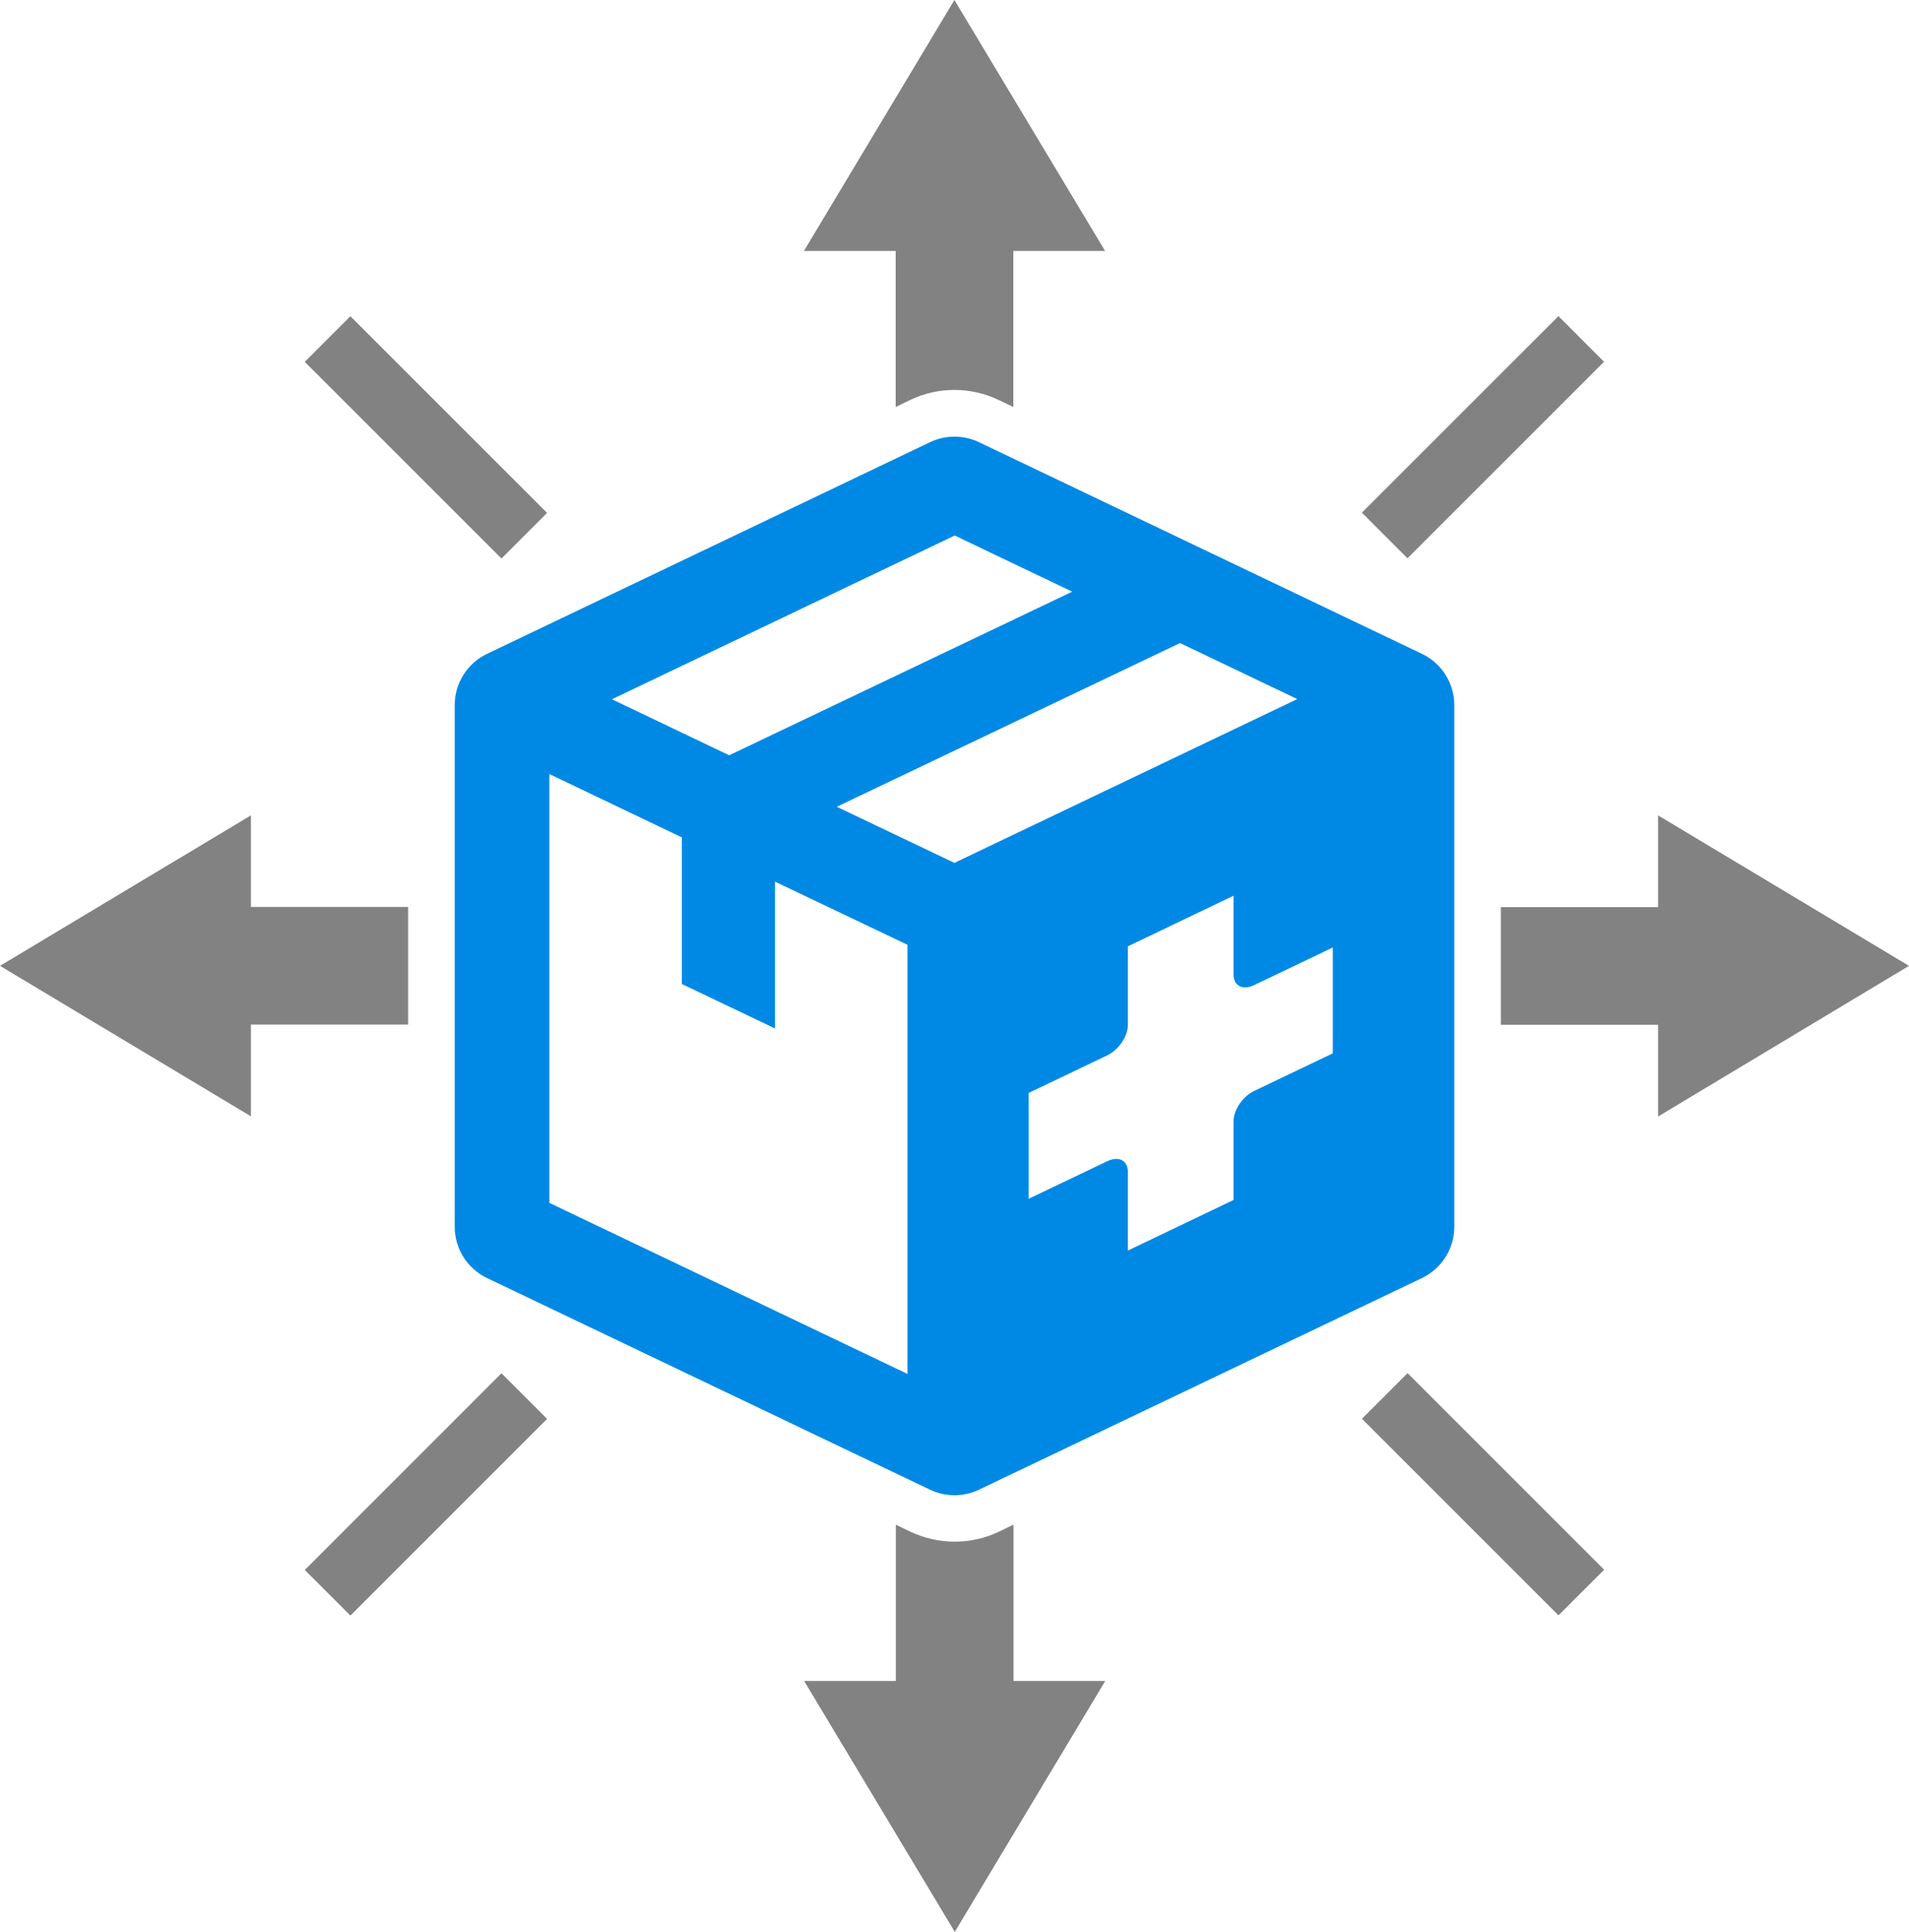 <?xml version="1.0" encoding="UTF-8"?><svg id="Layer_2" xmlns="http://www.w3.org/2000/svg" viewBox="0 0 98.83 100"><defs><style>.cls-1{fill:#0089e4;}.cls-2{fill:#828282;}</style></defs><g id="Layer_5"><path class="cls-1" d="M48.15,22.89l-22.94,10.96c-1.02.49-1.67,1.52-1.67,2.65v27.01c0,1.13.65,2.16,1.67,2.65l22.94,10.96c.8.38,1.73.38,2.53,0l22.94-10.96c1.02-.49,1.67-1.52,1.67-2.65v-27.01c0-1.13-.65-2.16-1.67-2.65l-22.94-10.96c-.8-.38-1.73-.38-2.53,0ZM49.42,27.72l6.09,2.91-17.76,8.47-6.07-2.9,17.75-8.48ZM46.97,71.12l-18.53-8.85v-22.2l6.86,3.28v7.59l4.82,2.3v-7.6l6.86,3.27v22.2ZM43.33,41.76l17.76-8.47,6.07,2.9-17.75,8.48-6.08-2.9ZM69,54.53l-4.08,1.95c-.58.28-1.06.98-1.06,1.56v4.08l-5.47,2.62v-4.08c0-.58-.47-.83-1.06-.55l-4.08,1.95v-5.48l4.08-1.95c.58-.28,1.06-.98,1.06-1.56v-4.08l5.47-2.62v4.08c0,.58.47.83,1.06.55l4.08-1.95v5.48Z"/><path class="cls-2" d="M12.99,42.21L0,50l12.99,7.79v-4.75h8.14v-6.09h-8.14v-4.75ZM41.62,12.99h4.75v8.08l.74-.36c1.46-.7,3.14-.7,4.6,0l.75.36v-8.08h4.75L49.41,0l-7.79,12.99ZM98.83,50l-12.99-7.79v4.75h-8.14v6.09h8.14v4.75l12.99-7.8ZM52.46,78.93l-.74.36c-.73.35-1.52.52-2.3.52s-1.57-.18-2.3-.52l-.74-.36v8.09h-4.75l7.8,12.99,7.79-12.99h-4.75v-8.08Z"/><rect class="cls-2" x="20.38" y="15.44" width="3.34" height="14.4" transform="translate(-9.55 22.23) rotate(-45.01)"/><rect class="cls-2" x="14.86" y="75.69" width="14.4" height="3.34" transform="translate(-48.25 38.26) rotate(-45)"/><rect class="cls-2" x="75.11" y="70.17" width="3.34" height="14.39" transform="translate(-32.22 76.94) rotate(-45)"/><rect class="cls-2" x="69.58" y="20.97" width="14.39" height="3.34" transform="translate(6.47 60.9) rotate(-44.99)"/></g></svg>